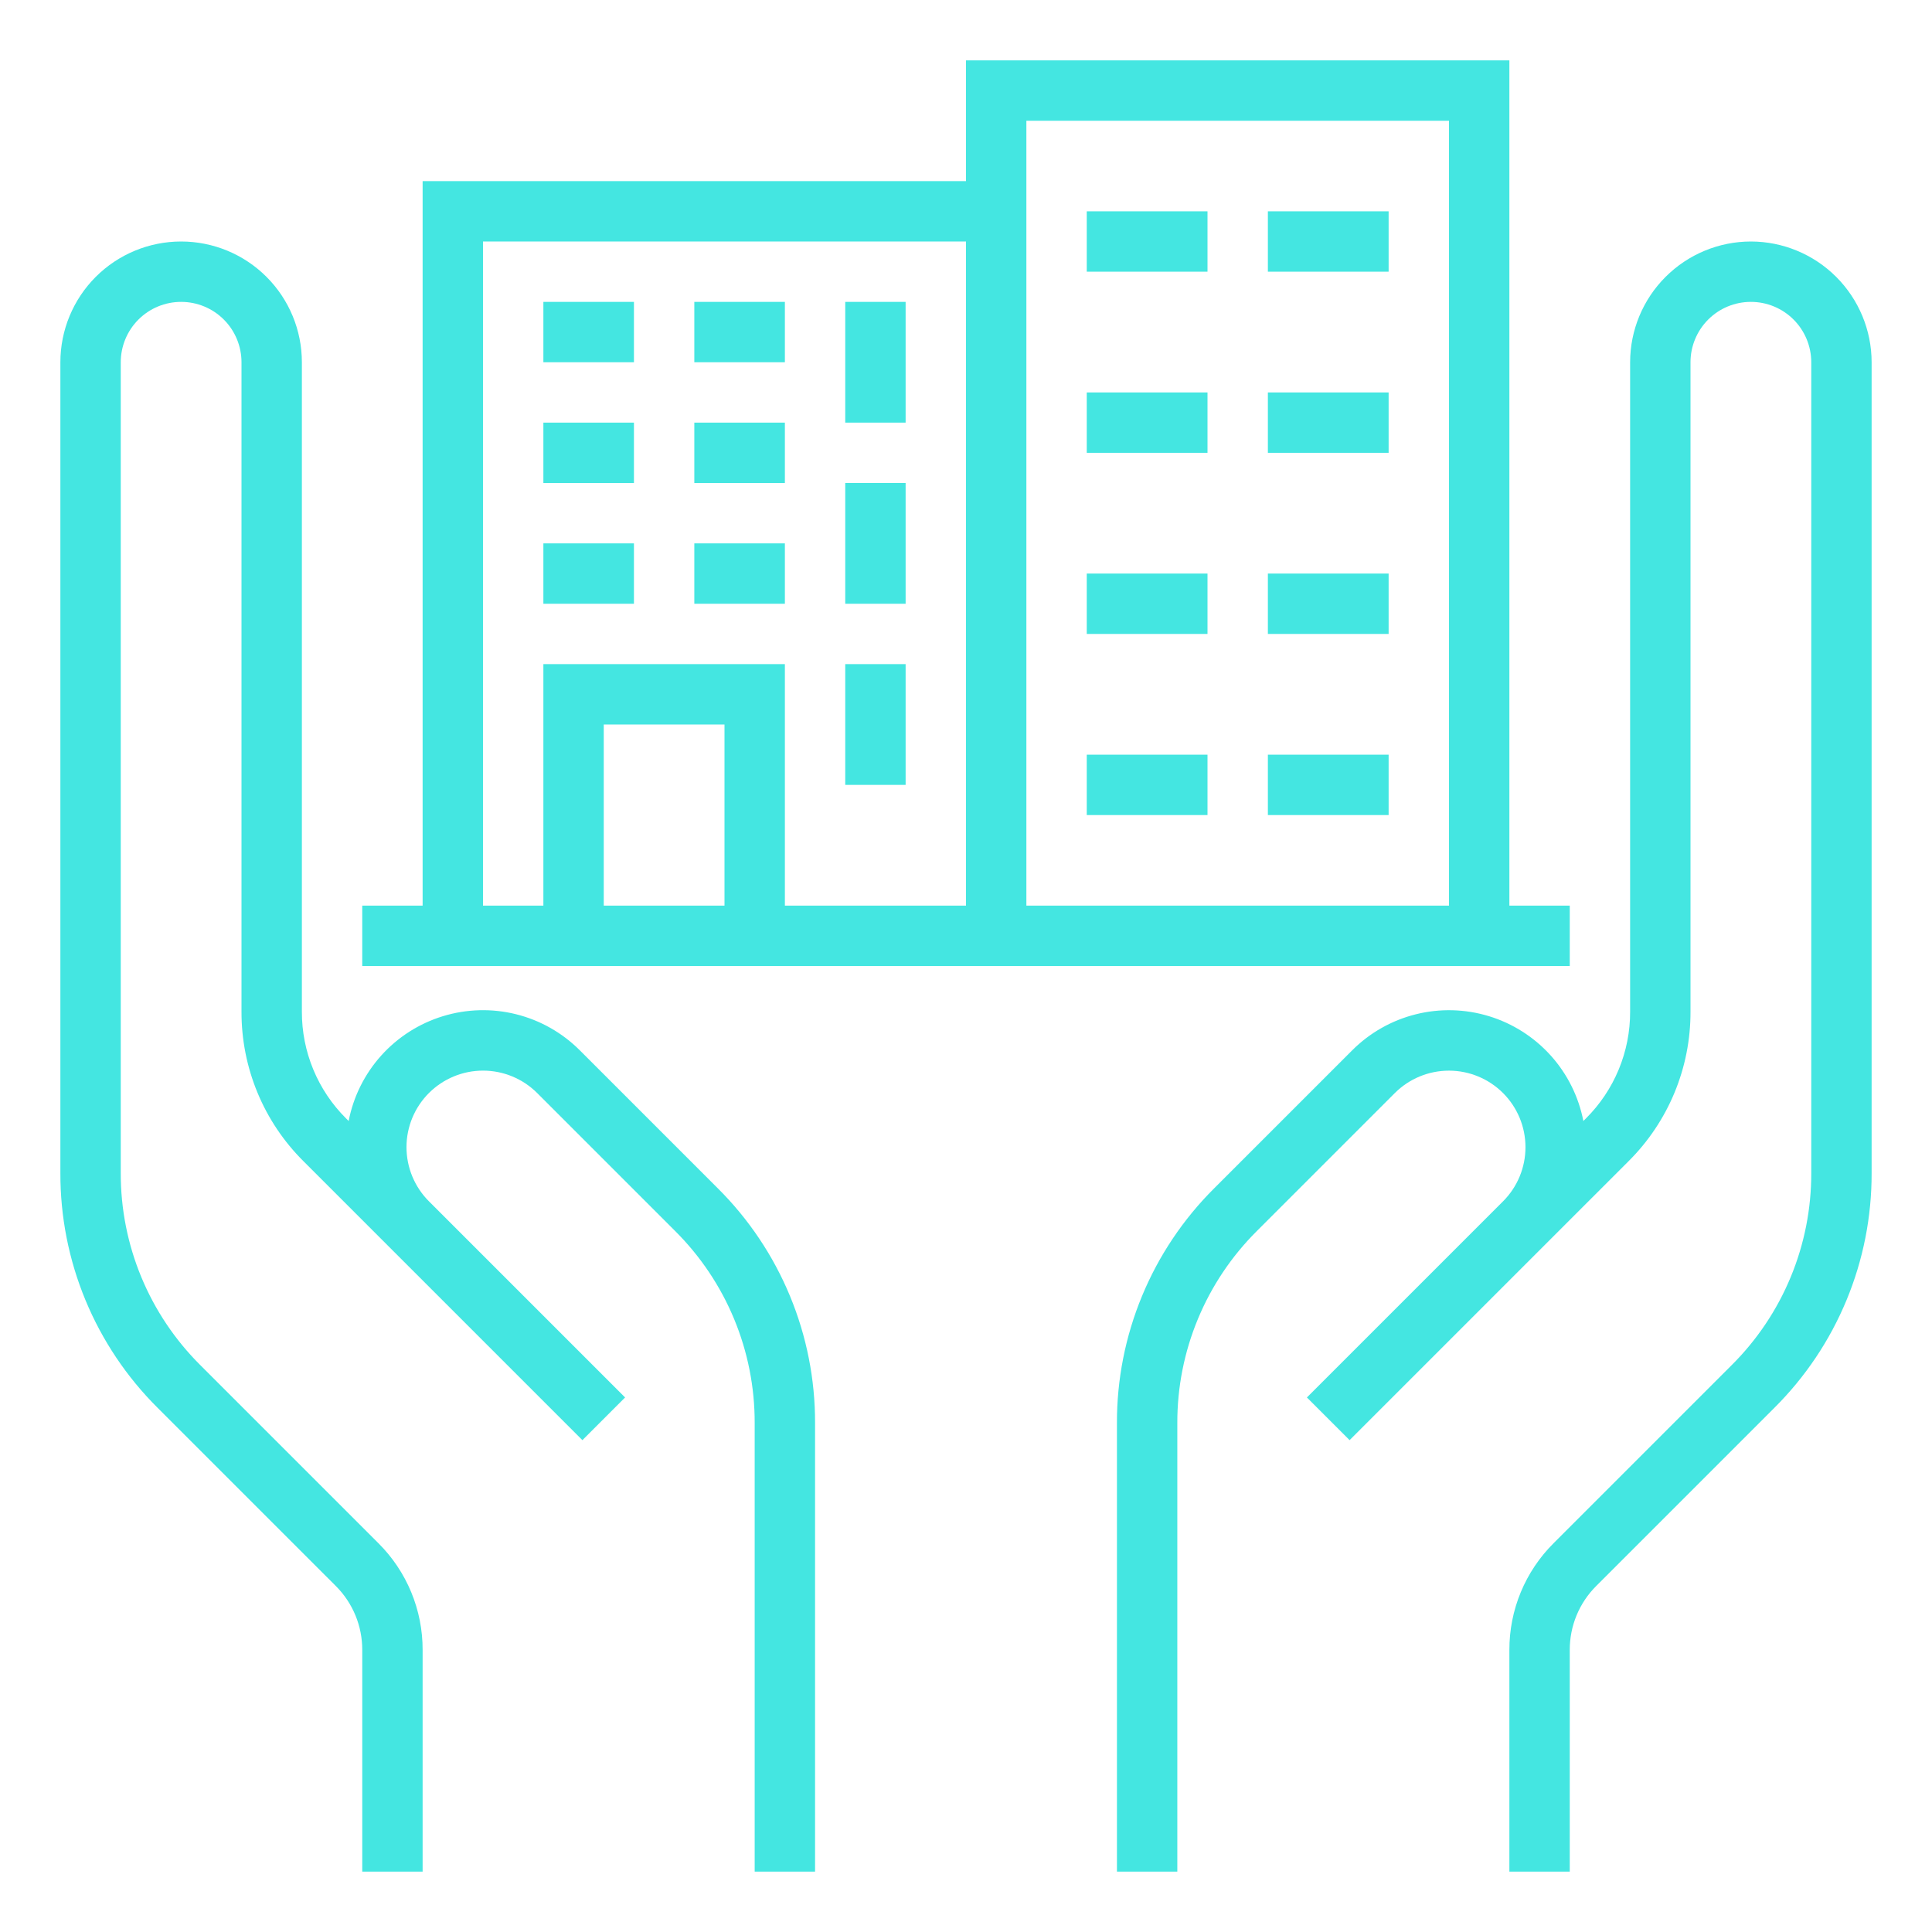 <svg width="159" height="159" viewBox="0 0 159 159" fill="none" xmlns="http://www.w3.org/2000/svg">
<path d="M47.718 86.439C46.272 84.992 44.461 83.966 42.477 83.471C40.493 82.976 38.411 83.031 36.456 83.629C34.501 84.227 32.745 85.346 31.377 86.866C30.01 88.386 29.082 90.25 28.693 92.257L28.482 92.046C27.325 90.896 26.408 89.527 25.783 88.019C25.159 86.511 24.839 84.895 24.844 83.263V29.812C24.844 27.177 23.797 24.649 21.933 22.786C20.07 20.922 17.542 19.875 14.906 19.875C12.271 19.875 9.743 20.922 7.879 22.786C6.016 24.649 4.969 27.177 4.969 29.812V96.537C4.959 100.128 5.661 103.684 7.035 107.001C8.409 110.318 10.428 113.33 12.973 115.862L27.63 130.518C28.324 131.208 28.874 132.03 29.249 132.934C29.624 133.839 29.815 134.809 29.813 135.788V154.031H34.781V135.788C34.786 134.156 34.466 132.54 33.842 131.032C33.217 129.524 32.3 128.155 31.143 127.004L16.486 112.348C14.404 110.276 12.752 107.813 11.628 105.099C10.504 102.385 9.93 99.475 9.938 96.537V29.812C9.938 28.495 10.461 27.231 11.393 26.299C12.325 25.367 13.589 24.844 14.906 24.844C16.224 24.844 17.488 25.367 18.42 26.299C19.352 27.231 19.875 28.495 19.875 29.812V83.263C19.869 85.548 20.316 87.811 21.19 89.922C22.064 92.033 23.349 93.949 24.969 95.56L47.931 118.522L51.444 115.009L35.295 98.86C34.115 97.678 33.453 96.077 33.453 94.407C33.454 92.737 34.118 91.135 35.299 89.955C36.48 88.774 38.081 88.11 39.751 88.11C41.421 88.109 43.023 88.772 44.205 89.952L55.561 101.308C57.643 103.38 59.295 105.844 60.419 108.558C61.543 111.271 62.117 114.181 62.109 117.119V154.031H67.078V117.119C67.088 113.528 66.386 109.972 65.012 106.655C63.638 103.338 61.62 100.327 59.074 97.795L47.718 86.439Z" fill="#44E6E1"/>
<path d="M144.094 19.875C141.459 19.878 138.933 20.926 137.071 22.789C135.207 24.652 134.159 27.178 134.156 29.812V83.263C134.161 84.895 133.842 86.511 133.217 88.019C132.592 89.527 131.675 90.896 130.518 92.046L130.308 92.257C129.918 90.25 128.99 88.387 127.622 86.867C126.254 85.348 124.499 84.229 122.543 83.631C120.589 83.033 118.508 82.978 116.524 83.473C114.54 83.968 112.728 84.993 111.283 86.439L99.926 97.795C97.381 100.327 95.362 103.338 93.989 106.655C92.615 109.972 91.912 113.528 91.922 117.119V154.031H96.891V117.119C96.883 114.181 97.457 111.271 98.582 108.558C99.706 105.844 101.357 103.38 103.44 101.308L114.796 89.952C115.978 88.773 117.579 88.112 119.249 88.112C120.918 88.113 122.519 88.777 123.699 89.957C124.879 91.137 125.543 92.738 125.544 94.407C125.545 96.077 124.884 97.678 123.705 98.86L107.556 115.009L111.069 118.522L134.032 95.56C135.651 93.949 136.936 92.033 137.81 89.922C138.684 87.811 139.131 85.548 139.125 83.263V29.812C139.125 28.495 139.649 27.231 140.581 26.299C141.512 25.367 142.776 24.844 144.094 24.844C145.412 24.844 146.675 25.367 147.607 26.299C148.539 27.231 149.063 28.495 149.063 29.812V96.537C149.071 99.475 148.496 102.385 147.372 105.099C146.248 107.813 144.597 110.276 142.514 112.348L127.857 127.005C126.7 128.156 125.783 129.524 125.158 131.032C124.534 132.54 124.215 134.156 124.219 135.788V154.031H129.188V135.788C129.185 134.809 129.377 133.839 129.751 132.935C130.126 132.03 130.676 131.209 131.371 130.518L146.027 115.862C148.573 113.33 150.591 110.318 151.965 107.001C153.339 103.684 154.041 100.128 154.031 96.537V29.812C154.029 27.178 152.98 24.652 151.117 22.789C149.255 20.926 146.729 19.878 144.094 19.875Z" fill="#44E6E1"/>
<path d="M129.188 74.531H124.219V4.969H79.5V14.906H34.781V74.531H29.812V79.5H129.188V74.531ZM119.25 9.938V74.531H84.469V9.938H119.25ZM39.75 19.875H79.5V74.531H64.594V54.656H44.719V74.531H39.75V19.875ZM59.625 74.531H49.688V59.625H59.625V74.531Z" fill="#44E6E1"/>
<path d="M74.531 54.656H69.562V64.594H74.531V54.656Z" fill="#44E6E1"/>
<path d="M74.531 24.844H69.562V34.781H74.531V24.844Z" fill="#44E6E1"/>
<path d="M74.531 39.75H69.562V49.688H74.531V39.75Z" fill="#44E6E1"/>
<path d="M64.594 24.844H57.141V29.812H64.594V24.844Z" fill="#44E6E1"/>
<path d="M52.172 24.844H44.719V29.812H52.172V24.844Z" fill="#44E6E1"/>
<path d="M99.375 17.391H89.438V22.359H99.375V17.391Z" fill="#44E6E1"/>
<path d="M114.281 17.391H104.344V22.359H114.281V17.391Z" fill="#44E6E1"/>
<path d="M99.375 32.297H89.438V37.266H99.375V32.297Z" fill="#44E6E1"/>
<path d="M114.281 32.297H104.344V37.266H114.281V32.297Z" fill="#44E6E1"/>
<path d="M99.375 47.203H89.438V52.172H99.375V47.203Z" fill="#44E6E1"/>
<path d="M114.281 47.203H104.344V52.172H114.281V47.203Z" fill="#44E6E1"/>
<path d="M99.375 62.109H89.438V67.078H99.375V62.109Z" fill="#44E6E1"/>
<path d="M114.281 62.109H104.344V67.078H114.281V62.109Z" fill="#44E6E1"/>
<path d="M64.594 34.781H57.141V39.75H64.594V34.781Z" fill="#44E6E1"/>
<path d="M52.172 34.781H44.719V39.75H52.172V34.781Z" fill="#44E6E1"/>
<path d="M64.594 44.719H57.141V49.688H64.594V44.719Z" fill="#44E6E1"/>
<path d="M52.172 44.719H44.719V49.688H52.172V44.719Z" fill="#44E6E1"/>
</svg>
